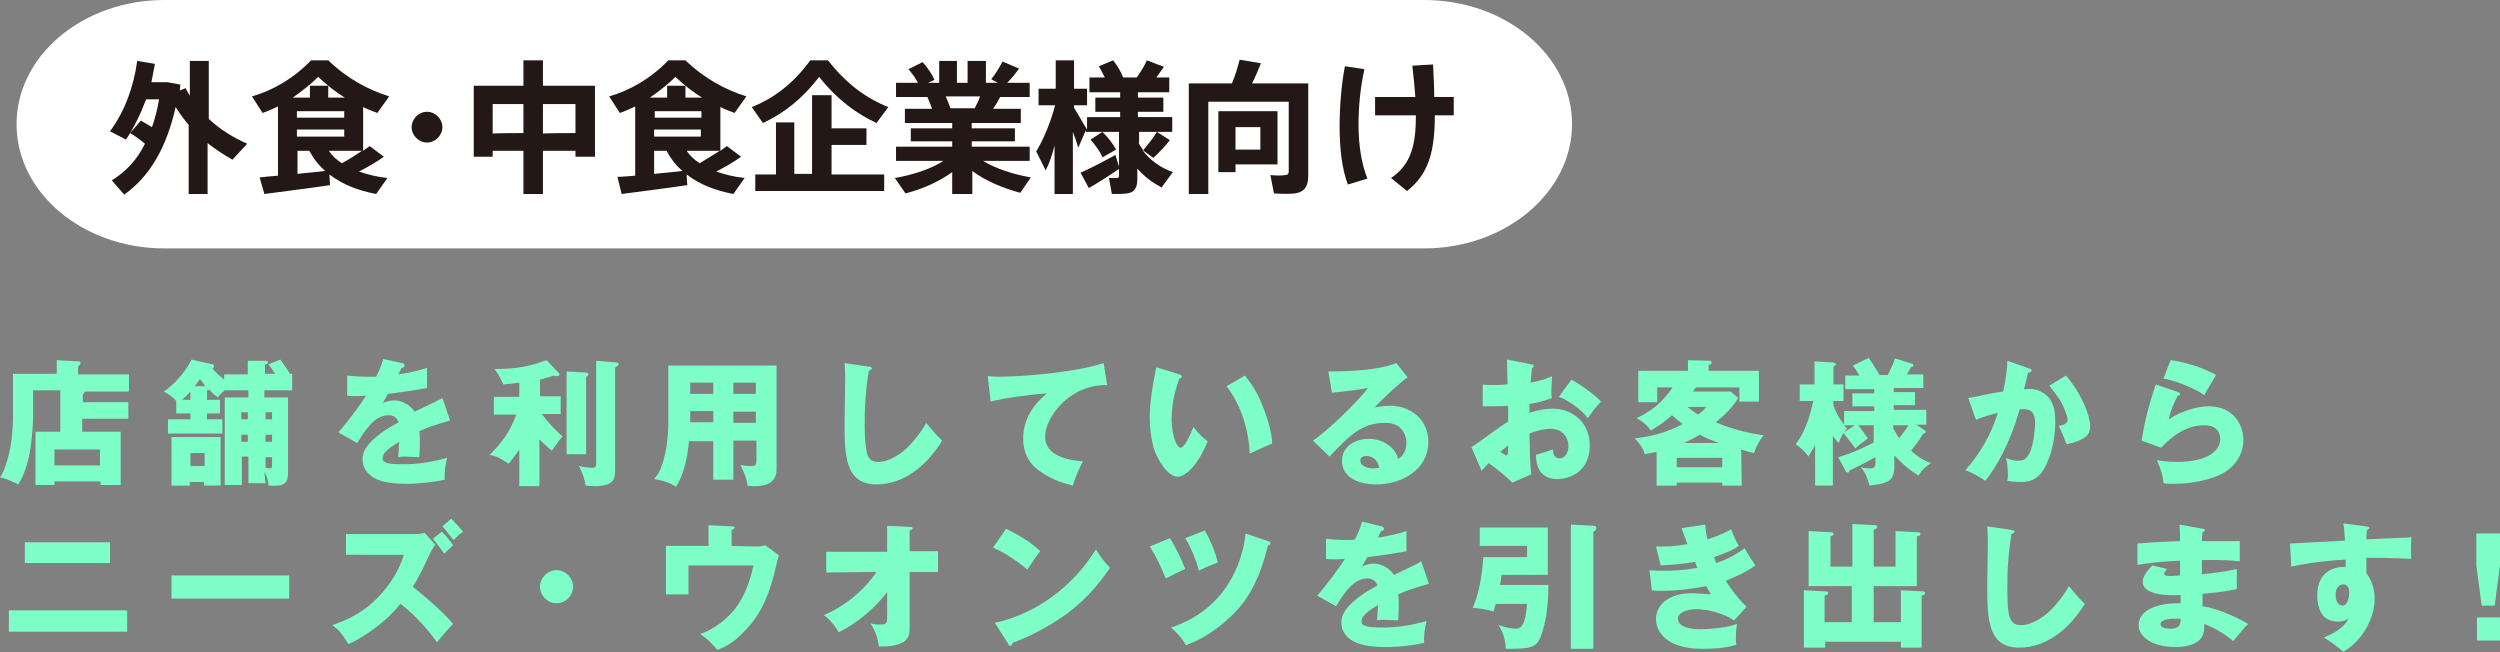 <?xml version="1.0" encoding="utf-8"?>
<!-- Generator: Adobe Illustrator 27.7.0, SVG Export Plug-In . SVG Version: 6.00 Build 0)  -->
<svg version="1.1" id="_レイヤー_2" xmlns="http://www.w3.org/2000/svg" xmlns:xlink="http://www.w3.org/1999/xlink" x="0px"
	 y="0px" viewBox="0 0 422.7 110.3" style="enable-background:new 0 0 422.7 110.3;" xml:space="preserve">
<rect x="0" y="0" width="422.7" height="110.3" fill="#808080" stroke="none"/>
<style type="text/css">
	.st0{fill:#7DFFC7;}
	.st1{fill:#FFFFFF;}
	.st2{fill:#231815;}
</style>
<path class="st0" d="M21.7,68v2.8h-7.8v2.2h6.5v9h-3.4v-0.6H9.2v0.6H6v-9h4.2v-7H5.6v4.5c0,1.5-0.3,4.7-0.6,6.2
	c-0.4,2-0.9,3.5-1.9,5.2C2.4,81.6,1.4,81,0,80.7c0.3-0.4,0.8-1.2,1.4-3.5C2,75,2.2,72.4,2.2,70.4v-7.2h7.4v-2.3l3.7,0.2
	c0.1,0,0.3,0,0.3,0.3c0,0.1,0,0.2-0.1,0.3c-0.2,0.1-0.2,0.2-0.3,0.3v1.3h8.6v2.9h-7.5c0,0.1,0,0.2-0.1,0.3c0,0-0.2,0.2-0.2,0.2V68
	C13.9,68,21.7,68,21.7,68z M9.2,78.7h7.7V76H9.2C9.2,76,9.2,78.7,9.2,78.7z"/>
<path class="st0" d="M44.9,81.7H42v-4.5h-1.1v4.8H38V67.2h4V66h-4c-0.4,0.3-0.7,0.6-1.2,1.2c-0.7-0.6-1-0.8-1.4-1.3
	c-0.1,0-0.1,0.1-0.4,0.1v1.6h2.2v2.3h-2.2v1h2.6v2.4h-9.2v-2.4h3.8v-1h-2.4v-2.1c-0.8-0.9-1.6-1.3-2.1-1.6c2.5-1.7,4.1-4.2,4.7-5.4
	l3.5,0.8c0.2,0,0.3,0.1,0.3,0.3c0,0.2-0.2,0.4-0.3,0.4c0.7,0.8,1.3,1.3,2,1.9v-0.9h4v-2.3l2.9,0c0.2,0,0.5,0,0.5,0.2
	c0,0.3-0.2,0.4-0.5,0.4v1.6h1.7c-0.5-0.8-0.7-1.1-1.1-1.6l2-0.8c0.2,0.3,1.2,1.6,1.6,2.4h0.4V66h-4.7v1.2h4V80
	c0,2.2-1.3,2.2-3.3,2.1c0-0.5-0.1-1.3-0.7-2.3L44.9,81.7L44.9,81.7z M37.3,73.9v8.2h-2.8v-0.6h-2.4v0.6H29v-8.2H37.3z M32.2,66.2
	c-0.4,0.5-0.8,0.8-1.4,1.4h1.4V66.2z M32.2,76.6v2.2h2.4v-2.2H32.2z M34.7,65.3c-0.2-0.3-0.5-0.8-0.9-1.2c-0.2,0.3-0.4,0.6-0.9,1.2
	L34.7,65.3L34.7,65.3z M41.9,69.7h-1.1v1.2h1.1V69.7z M41.9,73.5h-1.1v1.2h1.1V73.5z M44.9,70.9H46v-1.2h-1.1V70.9z M44.9,74.7H46
	v-1.2h-1.1V74.7z M44.9,79.1c0.2,0,0.6,0.1,0.7,0.1c0.4,0,0.4-0.2,0.4-0.9v-1h-1.1L44.9,79.1L44.9,79.1z"/>
<path class="st0" d="M68,61.4c0.1,0,0.4,0.1,0.4,0.4c0,0.1-0.1,0.4-0.5,0.4c-0.1,0.2-0.5,1-0.5,1.1c1.2-0.2,3-0.5,4.8-1.1v3.4
	c-3.3,0.6-3.8,0.6-6.6,1c-0.4,0.6-0.4,0.7-0.9,1.6c0.8-0.5,1.8-0.5,2-0.5c1.2,0,2.6,0.7,3.4,1.9c3.4-1.6,3.8-1.8,4.7-2.3l1.3,3.8
	c-2.8,0.8-3.9,1.2-5.2,1.8c0.1,0.7,0.1,1.4,0.1,2.1c0,1-0.1,1.7-0.1,2.3c-0.7,0-1.6-0.1-2.3-0.1s-0.9,0-1.3,0.1
	c0.1-0.6,0.1-1.2,0.2-2.6c-1.4,0.8-2.2,1.5-2.4,1.8c-0.2,0.2-0.4,0.5-0.4,1c0,0.4,0.2,0.6,0.8,0.8c0.3,0.1,1.2,0.2,2.7,0.2
	c2.5,0,5-0.4,7.4-1.1c-0.3,1.2-0.5,2.6-0.4,3.7c-2.7,0.6-5.4,0.7-6.4,0.7c-3,0-4.8-0.4-6-1.3c-0.8-0.6-1.5-1.5-1.5-2.8
	s0.6-2.4,2.4-3.9c0.7-0.6,1.8-1.4,3.7-2.4c-0.4-1.2-1.5-1.2-1.7-1.2c-2.4,0-4,2.6-5.3,4.7l-3.2-1.8c1.5-1.6,3.8-4.8,4.7-6.2
	c-1.2,0.1-2.1,0.1-3.2,0l0-3.4c0.8,0.1,2.1,0.2,3.6,0.2c0.7,0,0.9,0,1.3,0c0.9-1.8,1-2.4,1.2-3L68,61.4L68,61.4z"/>
<path class="st0" d="M91.2,82.2h-3.4V76c-0.8,1.2-1.4,1.9-1.8,2.4c-1.6-1-1.8-1.2-3.2-1.5c2.2-2.2,3.4-3.9,4.5-6.8h-3.8v-3h4.3v-2.4
	c-0.9,0.1-1.9,0.2-2.7,0.3c-0.8-1.7-0.9-1.8-1.5-2.6c3.4,0,5.9-0.4,8.8-1.5l2.1,2.2c0.1,0.1,0.1,0.2,0.1,0.2c0,0.2-0.2,0.3-0.4,0.3
	c-0.2,0-0.3,0-0.6-0.1c-0.6,0.2-0.9,0.3-2.3,0.7V67h3.5v3h-3.2c1.2,1.6,2.1,2.5,3.5,3.8c-0.7,0.8-1.2,1.6-1.8,2.4
	c-0.6-0.5-1.4-1.2-2.1-1.9L91.2,82.2L91.2,82.2z M99.1,63c0.2,0,0.4,0.2,0.4,0.3c0,0.1-0.2,0.3-0.4,0.4v13.1h-3.3v-14L99.1,63
	L99.1,63z M104.3,61.3c0.1,0,0.3,0.1,0.3,0.3c0,0.2-0.1,0.2-0.6,0.5v17.3c0,1.4,0,2.8-3.5,2.8c-0.7,0-1.2-0.1-1.5-0.1
	c-0.1-1-0.5-2.1-1.1-3.3c0.8,0.2,1.8,0.3,2.3,0.3c0.2,0,0.6,0,0.6-0.6V61L104.3,61.3L104.3,61.3z"/>
<path class="st0" d="M124,81.1h-3.4v-6.5h-4.1c-0.2,1.7-0.5,5-2.2,7.7c-1.1-0.8-2.9-1.2-3.7-1.3c0.6-0.7,1.3-1.6,1.9-4.5
	c0.4-1.8,0.5-3.6,0.5-5.2v-9.5h18.3v17.5c0,2.5-2,2.9-3.7,2.9c-0.3,0-0.7,0-1.2-0.1c-0.1-1.2-0.8-2.6-1.2-3.5
	c0.4,0.1,1.1,0.2,1.8,0.2s0.9-0.1,0.9-1.1v-3.2H124L124,81.1L124,81.1z M120.6,69.5h-3.9v1.1c0,0.1,0,0.4,0,0.8h3.9V69.5L120.6,69.5
	z M120.6,64.7h-3.9v1.9h3.9V64.7z M124,66.6h3.8v-1.9H124V66.6z M124,71.5h3.8v-1.9H124V71.5z"/>
<path class="st0" d="M146.9,62c0.4,0,0.5,0.1,0.5,0.3c0,0.2-0.1,0.2-0.5,0.4c-0.1,0.6-0.3,1.7-0.5,4c-0.2,2.1-0.2,3.9-0.2,5.2
	c0,1.6,0.1,4,0.5,5.1c0.3,0.7,0.8,1.1,1.8,1.1c2.1,0,4.2-1.7,5.1-2.6c0.8-0.8,2.3-2.6,3-4c0.6,0.7,1.6,2,2.7,3
	c-2.7,4.4-6.6,7.4-11.1,7.4c-5.3,0-5.4-4.9-5.4-10.5c0-1.1,0.1-6.1,0.1-7.1c0-0.1,0-2.1-0.1-2.9L146.9,62L146.9,62z"/>
<path class="st0" d="M187.2,65.1c-6.6-0.1-10.5,5.7-10.5,8.7c0,3.8,5.2,4.1,6.4,4.2c-1.1,2.1-1.5,3.4-1.7,4.1
	c-1.2-0.3-3.6-0.9-5.8-2.6c-1.4-1-2.6-2.7-2.6-5.4c0-2,0.7-3.8,1.8-5.3c0.9-1.2,1.8-1.9,2.2-2.3c-1.8,0.1-7.4,0.8-9.5,1.4l-0.5-4.3
	c0.5,0,1,0.1,1.8,0.1c3.4,0,12.5-0.6,17.8-2.3L187.2,65.1L187.2,65.1z"/>
<path class="st0" d="M199.4,63.3c0.3,0.1,0.4,0.2,0.4,0.3c0,0.2-0.1,0.4-0.4,0.4c-0.5,1.4-1.3,3.8-1.3,6.9c0,2.8,0.9,4.8,1.5,4.8
	c0.7,0,1.6-2.1,2.2-3.5c0.8,1.1,1.7,1.9,2.4,2.4c-1.8,4.4-3.9,6-5.1,6c-1.5,0-3.4-2.6-4.1-5.1c-0.4-1.6-0.6-3.2-0.6-4.8
	c0-2.9,0.5-5.6,1.1-8.6L199.4,63.3L199.4,63.3z M210.5,63.5c1.6,2.1,2.4,3.3,3.7,7.1c0.7,2.1,0.9,3.7,0.9,4.4
	c-1.3,0.5-2.9,1.3-3.8,1.7c-0.1-2.6-0.8-7.3-3.9-11.4L210.5,63.5L210.5,63.5z"/>
<path class="st0" d="M238,63.8c-1.5,1-5.1,4.5-5.6,5.1c0.4-0.1,1.5-0.3,2.7-0.3c3.1,0,6.4,2.1,6.4,6.1c0,4.8-4.6,7.2-8.8,7.2
	c-2.9,0-5.8-1.1-5.8-4c0-2.3,2.1-3.7,4.5-3.7c2.2,0,4.4,1.2,5,3.4c1.4-0.8,1.4-2.5,1.4-2.7c0-0.9-0.3-1.8-1-2.5
	c-0.7-0.8-1.9-0.9-2.7-0.9c-3.9,0-6.1,2.3-9.3,5.7l-2.8-2.7c2.4-1.6,7.6-6.6,9.3-8.9c-1.5,0.3-4.1,0.6-6.1,0.8l-0.6-3.6
	c1,0,7.6,0.1,11.5-1.4L238,63.8L238,63.8z M231,77.1c-0.6,0-1,0.3-1,0.8c0,0.9,1.3,1.3,2.1,1.3c0.5,0,0.9-0.1,1.1-0.1
	C232.8,77.1,231.3,77.1,231,77.1L231,77.1z"/>
<path class="st0" d="M258.9,61.6c0.3,0,0.4,0.1,0.4,0.3c0,0.2-0.2,0.3-0.3,0.4c0,0.5-0.1,0.9-0.2,2.4c2.1-0.4,3-0.8,3.6-1.1
	c0,1-0.1,2-0.1,2.5c0,0.6,0,0.8,0.1,1.2c-0.6,0.2-1.8,0.7-3.8,1c0,0.2,0,1.3,0,1.5c0.4-0.1,2-0.7,4-0.7c3.1,0,6.2,2.2,6.2,6.2
	c0,4.3-3.2,5.7-5.5,5.7c-3.5,0-3.6-3.2-3.6-4.1c0.5-0.1,2.5-0.8,2.9-0.9c0,0.4,0,1.5,1.1,1.5c1,0,1.5-1.1,1.5-2.1
	c0-1.3-0.9-2.9-3-2.9c-0.2,0-1.6,0-3.6,0.8c0.1,4.5,0.1,5.1,0.3,6.9l-3.2,1.4c-1.2-1.2-2.6-2.3-4-3.3c-0.4,0.4-0.6,0.7-1.2,1.3
	l-1.7-4c1-0.6,5.2-3.8,6.2-4.3c0-1,0-1.2,0-2.7c-1.4,0.1-2.9,0.1-4.3,0.1v-3.7c0.5,0.1,0.8,0.1,1.6,0.1c0.7,0,1.4,0,2.6-0.1
	c0-1.4-0.1-2.8-0.1-4.2L258.9,61.6L258.9,61.6z M253.7,76.4c0.4,0.3,0.9,0.6,1,0.6c0.2,0,0.3-0.2,0.3-1.7
	C254.3,75.9,254,76.1,253.7,76.4L253.7,76.4z M265.7,64.2c1.5,0.8,3.8,2.4,5,3.7c-1.2,1.3-1.7,2-2.2,2.8c-1.3-1.6-3.3-3-4.9-3.6
	C263.6,67,265.7,64.2,265.7,64.2z"/>
<path class="st0" d="M294.5,82.1h-3.3v-0.5h-7.7v0.5h-3.4v-5.7c-0.9,0.2-1.2,0.2-2,0.4c-0.2-0.7-0.5-1.4-1.7-2.7
	c2.4-0.2,5.6-1,8.1-2.4c-1-0.8-1.5-1.2-1.8-1.5c-1,0.9-1.9,1.6-3.6,2.6c-0.7-1.1-1.8-1.8-2.4-2.1c2.5-1.1,4.6-2.9,6.1-5.2h-2.6v2.5
	h-3.2v-5.3h8.4v-1.8l3.6,0.1c0.1,0,0.4,0,0.4,0.3s-0.2,0.3-0.5,0.4v1h8.5v5.2h-3.3v-2.4h-7.4c-0.2,0.4-0.3,0.5-0.5,0.7h6.4l1.3,1.1
	c-1,1.6-2.3,2.9-3.8,4.1c3.5,1.5,6.6,2,8.1,2.2c-0.6,0.7-1.3,1.8-1.6,3c-0.6-0.1-1-0.2-2.2-0.6L294.5,82.1L294.5,82.1z M291.2,79
	v-1.6h-7.7V79H291.2z M290.6,74.9c-1.3-0.5-2.1-0.8-3.2-1.4c-0.5,0.3-1.4,0.8-2.7,1.4H290.6z M285.3,68.8c0.5,0.4,0.9,0.7,1.8,1.3
	c0.6-0.4,1-0.8,1.4-1.3H285.3L285.3,68.8z"/>
<path class="st0" d="M310.8,77.3c2.6-0.7,5.5-2.2,6-2.5v-2.9h-2.6c0.3,0.4,1,1.3,1.6,2.2c-0.2,0.2-0.3,0.3-1,0.8
	c-0.2,0.1-0.5,0.4-1.1,0.9c-0.4-0.6-1.8-2.3-2-2.6c-0.5,0.8-0.7,1.4-0.8,1.7c-0.3-0.3-0.6-0.6-1-1.2v8.4h-3v-6.8
	c-0.5,0.9-0.9,1.4-1.1,1.9c-0.9-1.1-1.1-1.3-2.2-2.1c0.8-1,2-2.8,3-7.3h-2.3V65h2.5v-3.9l3.2,0.2c0.1,0,0.4,0.1,0.4,0.3
	c0,0.1-0.1,0.2-0.4,0.4V65h1.7v2.8h-1.7v0.8c0.5,1.3,1,2.2,1.8,3.2v-2.3h5.1v-0.8h-3.7v-2.2h3.7v-0.7h-4.9v-2.3h2.4
	c-0.5-0.8-0.8-1.3-1.1-1.7l2.7-1.3c0.3,0.5,0.9,1.4,1.8,2.9h1.4c0.6-1.2,1-2.1,1.2-2.8l2.9,0.9c0.1,0,0.2,0.1,0.2,0.3
	c0,0.2-0.2,0.2-0.4,0.3c-0.2,0.3-0.2,0.4-0.7,1.2h2.8v2.3h-5v0.7h3.6v2.2h-3.6v0.8h5.5v2.5h-1.7l1.5,1c0.1,0.1,0.1,0.2,0.1,0.2
	c0,0.2-0.3,0.3-0.5,0.4c-0.5,0.9-1.1,1.7-2,2.8c1,0.9,2.1,1.7,3.4,2.1c-0.5,0.3-1.5,1-2.1,2.1c-1.3-0.7-3.1-2.3-4.1-3.4v1.8
	c0,2.6-1.1,2.9-4.2,3.3c-0.5-1.9-1.1-2.7-1.5-3.1c0.7,0.2,1.3,0.2,1.4,0.2c0.6,0,1.1,0,1.1-0.9v-1c-0.4,0.2-2.1,1.2-4.3,2.2
	c-0.2,0.3-0.2,0.4-0.4,0.4c-0.2,0-0.4-0.2-0.4-0.4L310.8,77.3L310.8,77.3z M313.6,71.9h-1.8c0.2,0.2,0.2,0.3,0.5,0.6
	c-0.2,0.2-0.3,0.3-0.5,0.6L313.6,71.9L313.6,71.9z M320.1,72.4c0.2,0.4,0.5,0.9,1,1.7c0.6-0.8,1.1-1.4,1.6-2.2h-2.6L320.1,72.4
	L320.1,72.4z"/>
<path class="st0" d="M343.1,62.3c0.3,0.1,0.4,0.1,0.4,0.3c0,0.4-0.5,0.4-0.6,0.4c-0.3,1.4-0.5,2.1-0.7,2.8c1.1-0.1,2.3-0.1,3.5,0.8
	c1.5,1.1,1.8,2.7,1.8,4.8c0,3.8-1.2,7-2.3,8.5c-0.5,0.6-1.4,1.6-3.4,1.6c0,0-1.4,0-2.4-0.2c0-0.2,0.1-0.5,0.1-0.8
	c0-0.5,0-1.5-0.3-3.1c0.9,0.5,1.7,0.5,2,0.5c0.9,0,1.5-0.2,2.1-1.6c0.6-1.5,0.8-4.1,0.8-4.7c0-2.4-1.2-2.5-2.6-2.4
	c-1.8,6.1-3.9,9.6-5.8,12.1c-1-0.7-2.5-1.5-3.4-1.8c2.5-2.8,4.4-6.1,5.5-9.7c-0.5,0.1-2.4,0.6-3.7,1.2l-1.3-3.7
	c0.3-0.1,1.8-0.3,2.1-0.4c0.9-0.2,1.6-0.4,3.8-0.7c0.5-2.3,0.7-4.1,0.7-5.2L343.1,62.3L343.1,62.3z M349.3,63.5
	c2.5,2.8,4.1,6.7,4.1,8.5c0,1.2-0.4,1.8-1.7,2.4c-0.2,0.1-1.1,0.5-2.3,0.7c-0.5-1.4-0.8-2-1.3-3.1c0.6-0.1,1.5-0.3,1.5-1
	c0-0.6-0.6-2.1-1.2-3.2c-0.6-1-1.5-2-1.9-2.6L349.3,63.5L349.3,63.5z"/>
<path class="st0" d="M368.3,66.3c0.2,0.1,0.3,0.2,0.3,0.3c0,0.3-0.2,0.3-0.4,0.3c-0.5,1-1.2,2.4-1.5,4c2.1-1.4,4.8-2.2,6.8-2.2
	c4,0,5.8,3,5.8,5.7c0,3.2-2.3,5.1-3.8,5.8c-2.9,1.4-6.4,1.6-8,1.6c-0.7,0-1.2,0-1.7-0.1c-0.1-1.3-0.3-1.9-1.1-3.9
	c0.6,0.1,1.6,0.3,3.4,0.3c5.2,0,7.3-1.9,7.3-3.9c0-0.8-0.4-2.3-2.7-2.3c-3.3,0-5.7,2.1-7.3,3.8l-3.3-1.2c0.6-3.7,1.3-6.2,2.4-9.5
	L368.3,66.3L368.3,66.3z M367,60.9c1.7,0.2,4.8,0.9,7.7,2.5c-0.3,0.5-1.8,3-2,3.4c-2-1.4-5.5-2.6-6.9-2.8L367,60.9L367,60.9z"/>
<path class="st0" d="M21.5,103.2v3.6h-20v-3.6H21.5z M18.6,91.7v3.5H4.2v-3.5C4.2,91.7,18.6,91.7,18.6,91.7z"/>
<path class="st0" d="M48.9,97.3v3.9H29v-3.9H48.9z"/>
<path class="st0" d="M58.5,93.8v-3.5h11.8c0.7,0,1.1-0.1,1.5-0.2l1.8,2c-0.2,0.3-0.6,0.8-0.9,1.5c-0.9,1.9-1.8,3.9-2.9,5.6
	c2.1,1.7,5.3,4.4,6.8,6.3c-0.3,0.3-0.8,0.8-1.3,1.4c-1.1,1.3-1.2,1.4-1.4,1.7c-0.8-1.1-3.2-4.3-6.2-6.5c-0.8,1-2.4,2.8-5,4.6
	c-1.7,1.2-2.9,1.8-3.8,2.2c-1.2-1.9-1.3-2.1-2.7-3.2c2.2-0.8,5.1-1.9,7.9-4.9c1.9-2,3.4-4.4,4.2-7L58.5,93.8L58.5,93.8z M74.7,89.9
	c0.6,0.5,1.6,1.8,1.9,2.3c-0.2,0.2-1.3,1.2-1.5,1.4c-0.1-0.1-1.2-1.7-1.9-2.5L74.7,89.9L74.7,89.9z M76.3,87.7
	c1.4,1.5,1.8,1.9,2,2.2c-0.6,0.4-0.9,0.7-1.6,1.4c-1.2-1.4-1.4-1.8-1.9-2.3L76.3,87.7L76.3,87.7z"/>
<path class="st0" d="M96.9,99.2c0,1.5-1.3,2.8-2.8,2.8s-2.8-1.3-2.8-2.8s1.3-2.8,2.8-2.8S96.9,97.7,96.9,99.2z"/>
<path class="st0" d="M127.7,92.4c0.6,0,1,0,1.7-0.2l2.3,1.7c-0.2,0.6-0.8,3-0.9,3.5c-1.1,4.1-2.5,7-5.4,9.8
	c-1.2,1.2-2.5,2.1-4.1,2.7c-0.9-1.1-1.6-1.8-2.9-2.7c2.4-0.8,4.9-2.8,6.2-4.7c1-1.4,2.1-3.6,2.8-6.9h-11v4.9h-3.8v-8.2h7.2v-3.5
	l3.9,0.2c0.3,0,0.5,0,0.5,0.2c0,0.2-0.4,0.4-0.5,0.4v2.7L127.7,92.4L127.7,92.4z"/>
<path class="st0" d="M139.7,96.8v-3.5H150v-4.4l3.8,0.2c0.3,0,0.5,0,0.5,0.2c0,0.2-0.3,0.3-0.5,0.4v3.5h4.8v3.5h-4.8v9.5
	c0,1.1-0.2,2-1.5,2.6c-0.2,0.1-1.5,0.6-3.7,0.5c-0.2-1.8-0.9-3.1-1.4-3.9c0.7,0.2,1.2,0.2,1.8,0.2c1,0,1-0.4,1-1.4v-4.1
	c-3.3,4.3-7,6.2-8.2,6.8c-0.2-0.4-1.2-2-2.5-2.9c4.3-1.8,7.4-5,8.9-7.3L139.7,96.8L139.7,96.8z"/>
<path class="st0" d="M170.1,89.4c3.8,1.9,4.9,3,5.8,3.8c-0.6,0.7-0.7,0.9-2.2,3.1c-2.5-2.1-4.6-3.2-5.8-3.7L170.1,89.4L170.1,89.4z
	 M168.2,105.3c6.6-1.4,13-5.8,17.1-12.4c1,1.6,1.4,2.1,2.4,3.1c-1.4,2-3.5,4.9-7.1,7.6c-2.1,1.6-5.8,3.8-9.4,5.1
	c-0.1,0.2-0.1,0.5-0.4,0.5c-0.2,0-0.3-0.2-0.3-0.3L168.2,105.3L168.2,105.3z"/>
<path class="st0" d="M197.8,91c1.1,1.6,2.1,4,2.6,5.2c-0.5,0.2-2.9,1.4-3.3,1.6c-1-2.4-1.6-3.7-2.7-5.4
	C194.4,92.4,197.8,91,197.8,91z M214.4,91.5c0.4,0.1,0.4,0.2,0.4,0.3c0,0.4-0.3,0.4-0.4,0.4c-1.3,5.2-3.1,9.2-6.6,12.3
	c-2.1,2-4.6,3.6-7.3,4.6c-0.6-1.2-1.5-2.1-2.5-3c9.2-3,12.1-10.9,12.6-15.9L214.4,91.5L214.4,91.5z M203.7,89.7
	c0.9,1.5,1.8,3.7,2.2,5.4c-0.6,0.2-1.2,0.5-1.5,0.6c-1.3,0.6-1.4,0.6-1.7,0.8c-0.4-1.7-1.4-4.1-2.3-5.5L203.7,89.7z"/>
<path class="st0" d="M233.6,89c0.1,0,0.4,0.1,0.4,0.4c0,0.1-0.1,0.4-0.5,0.4c-0.1,0.2-0.5,1-0.5,1.1c1.2-0.2,3-0.5,4.8-1.1v3.4
	c-3.3,0.6-3.8,0.6-6.6,1c-0.4,0.6-0.4,0.7-0.9,1.6c0.9-0.5,1.8-0.5,2-0.5c1.2,0,2.6,0.7,3.4,1.9c3.4-1.6,3.8-1.8,4.6-2.3l1.3,3.8
	c-2.8,0.8-3.9,1.2-5.2,1.8c0.1,0.7,0.1,1.4,0.1,2.1c0,1-0.1,1.7-0.1,2.3c-0.7,0-1.6-0.1-2.3-0.1s-0.9,0-1.3,0.1
	c0.1-0.6,0.1-1.2,0.2-2.6c-1.4,0.8-2.2,1.5-2.4,1.8c-0.2,0.2-0.4,0.5-0.4,1c0,0.4,0.2,0.6,0.9,0.8c0.3,0.1,1.2,0.2,2.7,0.2
	c2.5,0,5-0.4,7.4-1.1c-0.3,1.2-0.5,2.6-0.4,3.7c-2.7,0.6-5.4,0.7-6.4,0.7c-3,0-4.8-0.4-6.1-1.3c-0.8-0.6-1.5-1.5-1.5-2.8
	s0.6-2.4,2.4-3.9c0.7-0.6,1.8-1.4,3.7-2.4c-0.4-1.2-1.5-1.2-1.7-1.2c-2.4,0-4,2.6-5.3,4.7l-3.2-1.8c1.5-1.6,3.8-4.8,4.7-6.2
	c-1.2,0.1-2.1,0.1-3.2,0l0-3.4c0.8,0.1,2.1,0.2,3.6,0.2c0.7,0,0.9,0,1.3-0.1c0.9-1.8,1-2.4,1.2-3L233.6,89L233.6,89z"/>
<path class="st0" d="M261.8,98.9c0,3.4-0.4,6.2-1.2,8.5c-0.8,2.2-1.8,2.3-6,2.3c-0.1-1.8-0.5-2.8-1.2-4c1.4,0.5,2.5,0.6,2.8,0.6
	c0.7,0,1-0.2,1.4-1c0.4-1,0.5-2.1,0.6-3.2h-5.3c-0.2,0.6-0.2,0.9-0.4,1.3c-1.1-0.4-2.8-0.6-3.5-0.6c1.3-2.9,1.7-6.8,1.8-8.6h7.4
	v-1.9h-8v-3.1h11.5v8h-7.8c-0.1,0.5-0.1,0.9-0.3,1.7L261.8,98.9L261.8,98.9z M269.5,88.9c0.4,0,0.4,0.3,0.4,0.4c0,0.1,0,0.3-0.2,0.4
	c0,0.1-0.3,0.2-0.3,0.2v19.8h-3.8v-21L269.5,88.9L269.5,88.9z"/>
<path class="st0" d="M288.3,88.7c0.1,0.6,0.1,1.3,0.4,2.5c2.4-0.8,3.3-1.3,4-1.7c0.5,1.3,0.8,1.9,1.3,2.8c-0.7,0.5-1.6,1-4.2,1.9
	c0.3,0.7,0.3,0.8,0.4,1c2.3-0.8,3.7-1.7,4.8-2.5c0.2,0.5,1.5,2.5,1.8,2.9c-1.5,1.1-3.3,1.9-5,2.6c1.5,2.4,2.9,3.8,3.5,4.4l-2.1,2.3
	c-0.4-0.3-1.1-0.7-2.2-1.1c-1-0.4-2.7-0.8-4.3-0.8c-1,0-3,0.4-3,1.6c0,1.2,1.6,1.8,3.8,1.8c0.4,0,4.1-0.1,6.2-0.9
	c-0.1,0.5-0.2,1.3-0.2,2.5c0,0.5,0,0.7,0.1,1c-1.9,0.6-3.8,0.7-5.8,0.7c-5.9,0-7.8-2.8-7.8-5c0-2.5,2.2-4.4,6.1-4.4
	c0.6,0,1.8,0.1,3.2,0.2c-0.3-0.4-0.4-0.7-0.8-1.4c-2.5,0.5-5.1,0.8-7.7,0.8c-0.2,0-0.9,0-1.5-0.1l-0.4-3.4c0.5,0.1,1.6,0.1,2.8,0.1
	c2.4,0,4.2-0.3,5.3-0.5c-0.1-0.2-0.4-0.9-0.4-1c-2.2,0.4-4.2,0.5-5.8,0.6l-0.8-3.2c1,0,2.6,0.1,5.3-0.4c-0.5-1.4-0.7-2-1-2.7
	L288.3,88.7L288.3,88.7z"/>
<path class="st0" d="M321.4,105.2v-5.4l3.8,0.2c0.2,0,0.3,0.1,0.3,0.3c0,0.2-0.2,0.3-0.6,0.4v8.8h-3.5v-1h-12.8v1H305v-9.7l3.8,0.2
	c0.2,0,0.3,0.1,0.3,0.3c0,0.2-0.1,0.3-0.6,0.4v4.5h4.6v-6.1h-7.3v-9.3l3.8,0.2c0.1,0,0.4,0,0.4,0.3c0,0.2-0.1,0.2-0.5,0.4v5.1h3.7
	v-7.2l3.8,0.2c0.2,0,0.4,0.1,0.4,0.3c0,0.2,0,0.2-0.6,0.5v6.2h3.7v-6l3.8,0.2c0.2,0,0.4,0,0.4,0.3s-0.3,0.3-0.6,0.4v8.4h-7.3v6.1
	L321.4,105.2L321.4,105.2z"/>
<path class="st0" d="M340.1,89.6c0.4,0.1,0.5,0.1,0.5,0.3c0,0.2-0.1,0.2-0.5,0.4c-0.1,0.6-0.3,1.7-0.5,4c-0.2,2.1-0.2,3.9-0.2,5.2
	c0,1.6,0,4,0.5,5.1c0.3,0.7,0.8,1.1,1.8,1.1c2.1,0,4.2-1.7,5.1-2.6c0.8-0.8,2.3-2.6,3-4c0.6,0.7,1.6,2,2.7,3
	c-2.7,4.4-6.6,7.4-11.1,7.4c-5.3,0-5.4-4.9-5.4-10.5c0-1.1,0.1-6.1,0.1-7.1c0-0.1,0-2.1-0.1-2.9L340.1,89.6L340.1,89.6z"/>
<path class="st0" d="M372.4,89.4c0.2,0,0.4,0.1,0.4,0.2c0,0.2-0.2,0.3-0.4,0.4c-0.1,0.8-0.1,1.1-0.1,1.5c0.9,0,4.7,0,5.5,0h0.9v3.4
	c-1.1-0.1-3.1-0.3-6.4-0.2v2.4c2-0.2,4.4-0.5,5.9-0.9v3.4c-1.1,0.2-2.1,0.5-5.8,0.8c0,1,0,1.1,0,2.1c2.9,0.4,6.8,2.4,7.7,3
	c-0.7,0.7-1.1,1.2-2.5,2.9c-1.1-1-3.2-2.3-4.9-2.9c0,0.6,0.1,1.7-0.7,2.6c-1,1.1-3,1.3-4.2,1.3c-3.6,0-6.2-1.6-6.2-3.7
	c0-2.6,3.3-3.8,7.1-3.7c0-0.5,0-0.6,0-1.4c-1.4,0.1-6.4,0.2-6.4-2.2c0-0.8,0.4-1.5,1.6-2.8l2.5,0.6c-0.4,0.6-0.5,0.6-0.5,0.8
	c0,0.4,0.8,0.4,1.1,0.4c0.3,0,1.2-0.1,1.6-0.1c0-0.8,0-1.7,0-2.5c-2.8,0.1-5.3,0.4-7.2,0.7v-3.6c1.2-0.1,3.5-0.3,7.2-0.4
	c0-0.9,0-1.8-0.1-2.8L372.4,89.4L372.4,89.4z M367.7,104.6c-0.1,0-2.4,0-2.4,0.9c0,0.8,1.3,0.8,1.7,0.8c1.1,0,1.8-0.4,1.7-1.7
	C368.5,104.6,368.2,104.6,367.7,104.6L367.7,104.6z"/>
<path class="st0" d="M400.1,89c0.3,0.1,0.5,0.1,0.5,0.2c0,0.2-0.2,0.3-0.4,0.4c0,0.4-0.1,0.7-0.1,1.6c1.7-0.1,4.4-0.2,6.6-0.3
	c0.5,0,0.6,0,1-0.1c0,0.5-0.1,2.8,0,3.7c-4-0.2-5.8-0.2-7.6-0.2c0,1.7,0,2.1,0,2.6c0.3,0.4,0.7,0.9,1.1,2.2c0.2,0.6,0.3,1.3,0.3,2.2
	c0,3.2-2.1,7.1-5.3,8.9c-1-0.9-2.2-1.8-3.3-2.4c1-0.4,3.5-1.5,4.2-3.3c-0.2,0.2-0.7,0.6-1.8,0.6c-0.9,0-1.9-0.3-2.5-1
	c-0.9-1.1-1-2.7-1-3.4c0-5.1,4.4-4.9,4.8-4.8c0-0.7,0-0.9,0-1.3c-4.8,0.3-7.9,0.9-9.2,1.2l-0.2-3.9c0.5,0,1.4-0.1,9.3-0.5
	c-0.1-1.7-0.2-2.5-0.3-2.9L400.1,89L400.1,89z M394.9,100.5c0,1.5,0.7,1.9,1.2,1.9c0.7,0,1.1-1.1,1.1-2.2c0-0.7-0.2-1.4-1-1.4
	C395.4,98.8,394.9,99.6,394.9,100.5z"/>
<path class="st0" d="M422.7,90.2v5.4l-0.9,6.8h-2.2l-0.9-6.8v-5.4H422.7L422.7,90.2z M418.8,104.4h3.9v3.9h-3.9V104.4z"/>
<path class="st1" d="M265.8,21c0-11.6-11.2-21-25-21h-213c-13.8,0-25,9.4-25,21s11.2,21,25,21h213C254.6,42,265.8,32.5,265.8,21z"/>
<path class="st2" d="M23.8,20.4c0.7,0.4,1.3,0.7,1.9,1.1c0.5-1.4,0.9-3,1.2-4.7h-2.2c-0.9,2.4-2,4.7-3.4,6.8l-2.7-1.4
	c2.5-3.4,4-7.5,4.6-11.9l3,0.5c-0.2,1.1-0.4,2.1-0.6,3.1h2.7l2.2,0.4c0,0.3-0.1,0.7-0.1,1l1-0.4c0.2,0.5,0.5,0.9,0.7,1.3v-5.9h3.2
	v9.8c1.9,1.8,4.2,3.2,6.5,4.2L39.3,27c-1.4-0.8-2.8-1.7-4.2-2.8v8.6h-3.2V21.1c-0.8-0.9-1.5-1.9-2.2-3c-1.5,6.7-4.3,11.7-8.7,14.8
	l-2.1-2.4c2.4-1.5,4.3-3.5,5.6-6.2c-0.7-0.6-1.5-1.2-2.5-1.8L23.8,20.4L23.8,20.4z"/>
<path class="st2" d="M47,29.7V18c-0.9,0.4-1.7,0.8-2.6,1.1l-1.8-2.8c3.5-1,7-3,10-6.1h2.9c3.2,3.1,6.8,5,10.3,6.1l-2,2.8
	c-0.8-0.3-1.6-0.6-2.4-1v7.4c0.4-0.3,0.8-0.6,1.1-0.8l2.4,1.8c-1.1,0.8-2.6,1.7-4.2,2.5c1.4,0.5,3,0.9,4.8,1.1l-1.9,2.7
	c-3.1-0.6-5.7-1.6-7.9-3.3l0.1,1.8c-3.2,0.5-8.2,1.1-11.1,1.5L43.9,30C44.7,29.9,45.8,29.8,47,29.7L47,29.7z M50.2,16.5h2.2v-2h3.1
	v2h2.8c-1.5-0.9-3-2.1-4.5-3.5c-1.4,1.4-2.9,2.5-4.3,3.5C49.6,16.5,50.2,16.5,50.2,16.5z M58.2,19.9v-1.1h-8v1.1H58.2z M50.2,21.9
	v1.2h8v-1.2H50.2z M55,28.9c-1.1-0.9-2-2.1-2.7-3.4h-2v3.9C51.9,29.2,53.6,29.1,55,28.9z M61.2,25.5h-5.6c0.6,0.9,1.3,1.5,2.2,2.1
	C59.1,26.9,60.3,26.1,61.2,25.5z"/>
<path class="st2" d="M72.2,24.1c-1.4,0-2.6-1.2-2.6-2.6s1.2-2.6,2.6-2.6s2.6,1.2,2.6,2.6S73.6,24.1,72.2,24.1
	C72.2,24.1,72.2,24.1,72.2,24.1z"/>
<path class="st2" d="M91.8,25.5v7.3h-3.3v-7.3h-5.2v1h-3.2v-12h8.4v-4.3h3.3v4.3h8.8v12h-3.3v-1C97.3,25.5,91.8,25.5,91.8,25.5z
	 M88.5,22.5v-4.9h-5.2v5C83.2,22.5,88.5,22.5,88.5,22.5z M97.3,22.5v-4.9h-5.5v5C91.8,22.5,97.3,22.5,97.3,22.5z"/>
<path class="st2" d="M107.4,29.7V18c-0.9,0.4-1.7,0.8-2.6,1.1l-1.8-2.8c3.5-1,7-3,10-6.1h2.9c3.2,3.1,6.8,5,10.3,6.1l-2,2.8
	c-0.8-0.3-1.6-0.6-2.4-1v7.4c0.4-0.3,0.8-0.6,1.1-0.8l2.4,1.8c-1.1,0.8-2.6,1.7-4.2,2.5c1.4,0.5,3,0.9,4.8,1.1l-1.9,2.7
	c-3.1-0.6-5.7-1.6-7.9-3.3l0.1,1.8c-3.2,0.5-8.2,1.1-11.1,1.5l-0.7-2.9C105.1,29.9,106.2,29.8,107.4,29.7L107.4,29.7z M110.6,16.5
	h2.2v-2h3.1v2h2.8c-1.5-0.9-3-2.1-4.5-3.5c-1.4,1.4-2.9,2.5-4.3,3.5H110.6z M118.6,19.9v-1.1h-7.9v1.1H118.6z M110.6,21.9v1.2h7.9
	v-1.2H110.6z M115.4,28.9c-1.1-0.9-2-2.1-2.7-3.4h-2.1v3.9C112.3,29.2,114,29.1,115.4,28.9z M121.7,25.5h-5.6
	c0.6,0.9,1.3,1.5,2.2,2.1C119.5,26.9,120.7,26.1,121.7,25.5z"/>
<path class="st2" d="M129,20.8l-1.9-2.7c3.6-1.4,7-3.9,9.9-7.9h3c3.1,4,6.6,6.5,10.2,7.9l-2,2.7c-3.4-1.6-6.6-3.9-9.7-7.8
	C135.5,16.9,132.4,19.2,129,20.8z M131.2,29.4v-8.7h3.1v8.7h3V16.1h3.3v5.6h5.9v2.8h-5.9v5h8.9v2.8h-21.8v-2.8H131.2z"/>
<path class="st2" d="M174.3,30l-1.8,2.6c-2.9-0.8-5.9-2-8.1-3.7v3.9H161v-3.7c-2.2,1.6-5.1,2.9-7.9,3.6l-1.8-2.6
	c2.9-0.5,6.1-1.5,8.2-2.9h-8v-2.4h9.5v-0.9h-7v-2.2h7v-0.9h-8v-2.4h4.6c-0.2-0.6-0.5-1.3-0.8-2h-5.3v-2.4h3.7
	c-0.4-0.8-1-1.6-1.6-2.3l2.4-1.2c0.9,1,1.6,2.1,2,3l-1.1,0.5h1.9v-3.7h3v3.7h1.8v-3.7h3.1v3.7h2l-1.1-0.6c0.8-1,1.5-2.2,1.9-3
	l2.8,1.2c-0.5,0.7-1.2,1.6-2,2.4h3.8v2.4h-5c-0.3,0.6-0.7,1.3-1.2,2h4.7v2.4h-8.3v0.9h7.3v2.2h-7.3v0.9h9.8v2.4h-7.9
	C168.3,28.5,171.4,29.5,174.3,30L174.3,30z M164.8,18.3c0.3-0.6,0.7-1.3,0.9-2h-5.8c0.3,0.7,0.6,1.4,0.8,2
	C160.7,18.3,164.8,18.3,164.8,18.3z"/>
<path class="st2" d="M176.8,28.8l-1.6-3.2c1.2-1.9,2.5-5.1,3.2-7.8h-2.8V15h2.9v-4.8h3.1V15h2.2v2.8h-2.2v0.4
	c0.8,1.3,1.6,2.8,2.2,3.7v-2.1h5.6v-0.9h-4.2v-2.4h4.2v-0.9h-5.2v-2.5h2.6c-0.3-0.6-0.6-1.2-1-1.9l2.4-1c0.8,1,1.3,1.9,1.7,2.9h2.3
	c0.7-1,1.4-2.1,1.7-2.9l2.9,1.1c-0.4,0.5-0.8,1.2-1.3,1.8h2.2v2.5h-5.3v0.9h4.3v2.4h-4.3v0.9h5.8v2.5h-2.6l2.2,1.4
	c-0.7,0.9-1.7,2-2.8,3l-1.9-1.4c1.3,1.8,3.2,3.1,5.2,3.8l-1.9,2.6c-1.5-0.8-2.9-1.8-4.1-3.2v1.7c0,1.5-0.4,2.3-1.7,2.5
	c-0.6,0.1-1.7,0.1-2.6,0.1l-0.5-2.7c0.5,0,1.1,0,1.3,0c0.3,0,0.4-0.1,0.4-0.4v-7.4h-5.6V22l-1.3,3c-0.2-0.8-0.5-1.7-0.9-2.7v10.5
	h-3.1v-8.2C177.9,26.2,177.4,27.7,176.8,28.8L176.8,28.8z M184.1,31.8l-1.4-2.6c1.4-0.6,4.1-2,5.9-3l0.7,2.3
	C187.7,29.6,185.5,31,184.1,31.8L184.1,31.8z M186.4,26.6c-0.4-1-1.1-1.9-2-3l2-1.3c1,1,1.8,2,2.3,3L186.4,26.6L186.4,26.6z
	 M192.5,24.1c0.2,0.5,0.5,0.9,0.8,1.3c0.9-1.1,1.8-2.2,2.3-3.1h-3V24.1L192.5,24.1z"/>
<path class="st2" d="M219.2,14.1h2v15.5c0,1.8-0.5,2.8-2.2,3.1c-0.7,0.1-2.4,0.1-3.6,0l-0.6-3.1c0.9,0.1,2.1,0.1,2.5,0
	c0.5,0,0.6-0.3,0.6-0.7V17.2h-13.6v15.6H201V14.1h7.3c0.6-1.4,1-2.9,1.3-4l3.6,0.6c-0.4,1-0.9,2.2-1.5,3.4L219.2,14.1L219.2,14.1z
	 M208.9,18.8h7.1v9h-7.1v1.3H206V18.8H208.9z M213.1,25.3v-3.8h-4.2v3.8H213.1z"/>
<path class="st2" d="M230.7,11.7c-0.7,3.1-1,6.3-1,9.4c0,3.4,0.5,6.6,1.5,9.1l-3.3,1c-1-2.6-1.4-6.1-1.4-9.8c0-3.4,0.3-7.1,0.9-10.2
	C227.4,11.2,230.7,11.7,230.7,11.7z M239.3,16.4c-0.1-1.6-0.3-3.4-0.5-5.3l3.5-0.2c0.1,2,0.2,3.8,0.2,5.5h3.3v3.1h-3.2
	c0,6-1,9.9-4.7,12.8l-2.7-2.2c3.4-2.3,4.2-5.6,4.2-10.6h-6.9v-3.1C232.5,16.4,239.3,16.4,239.3,16.4z"/>
</svg>
